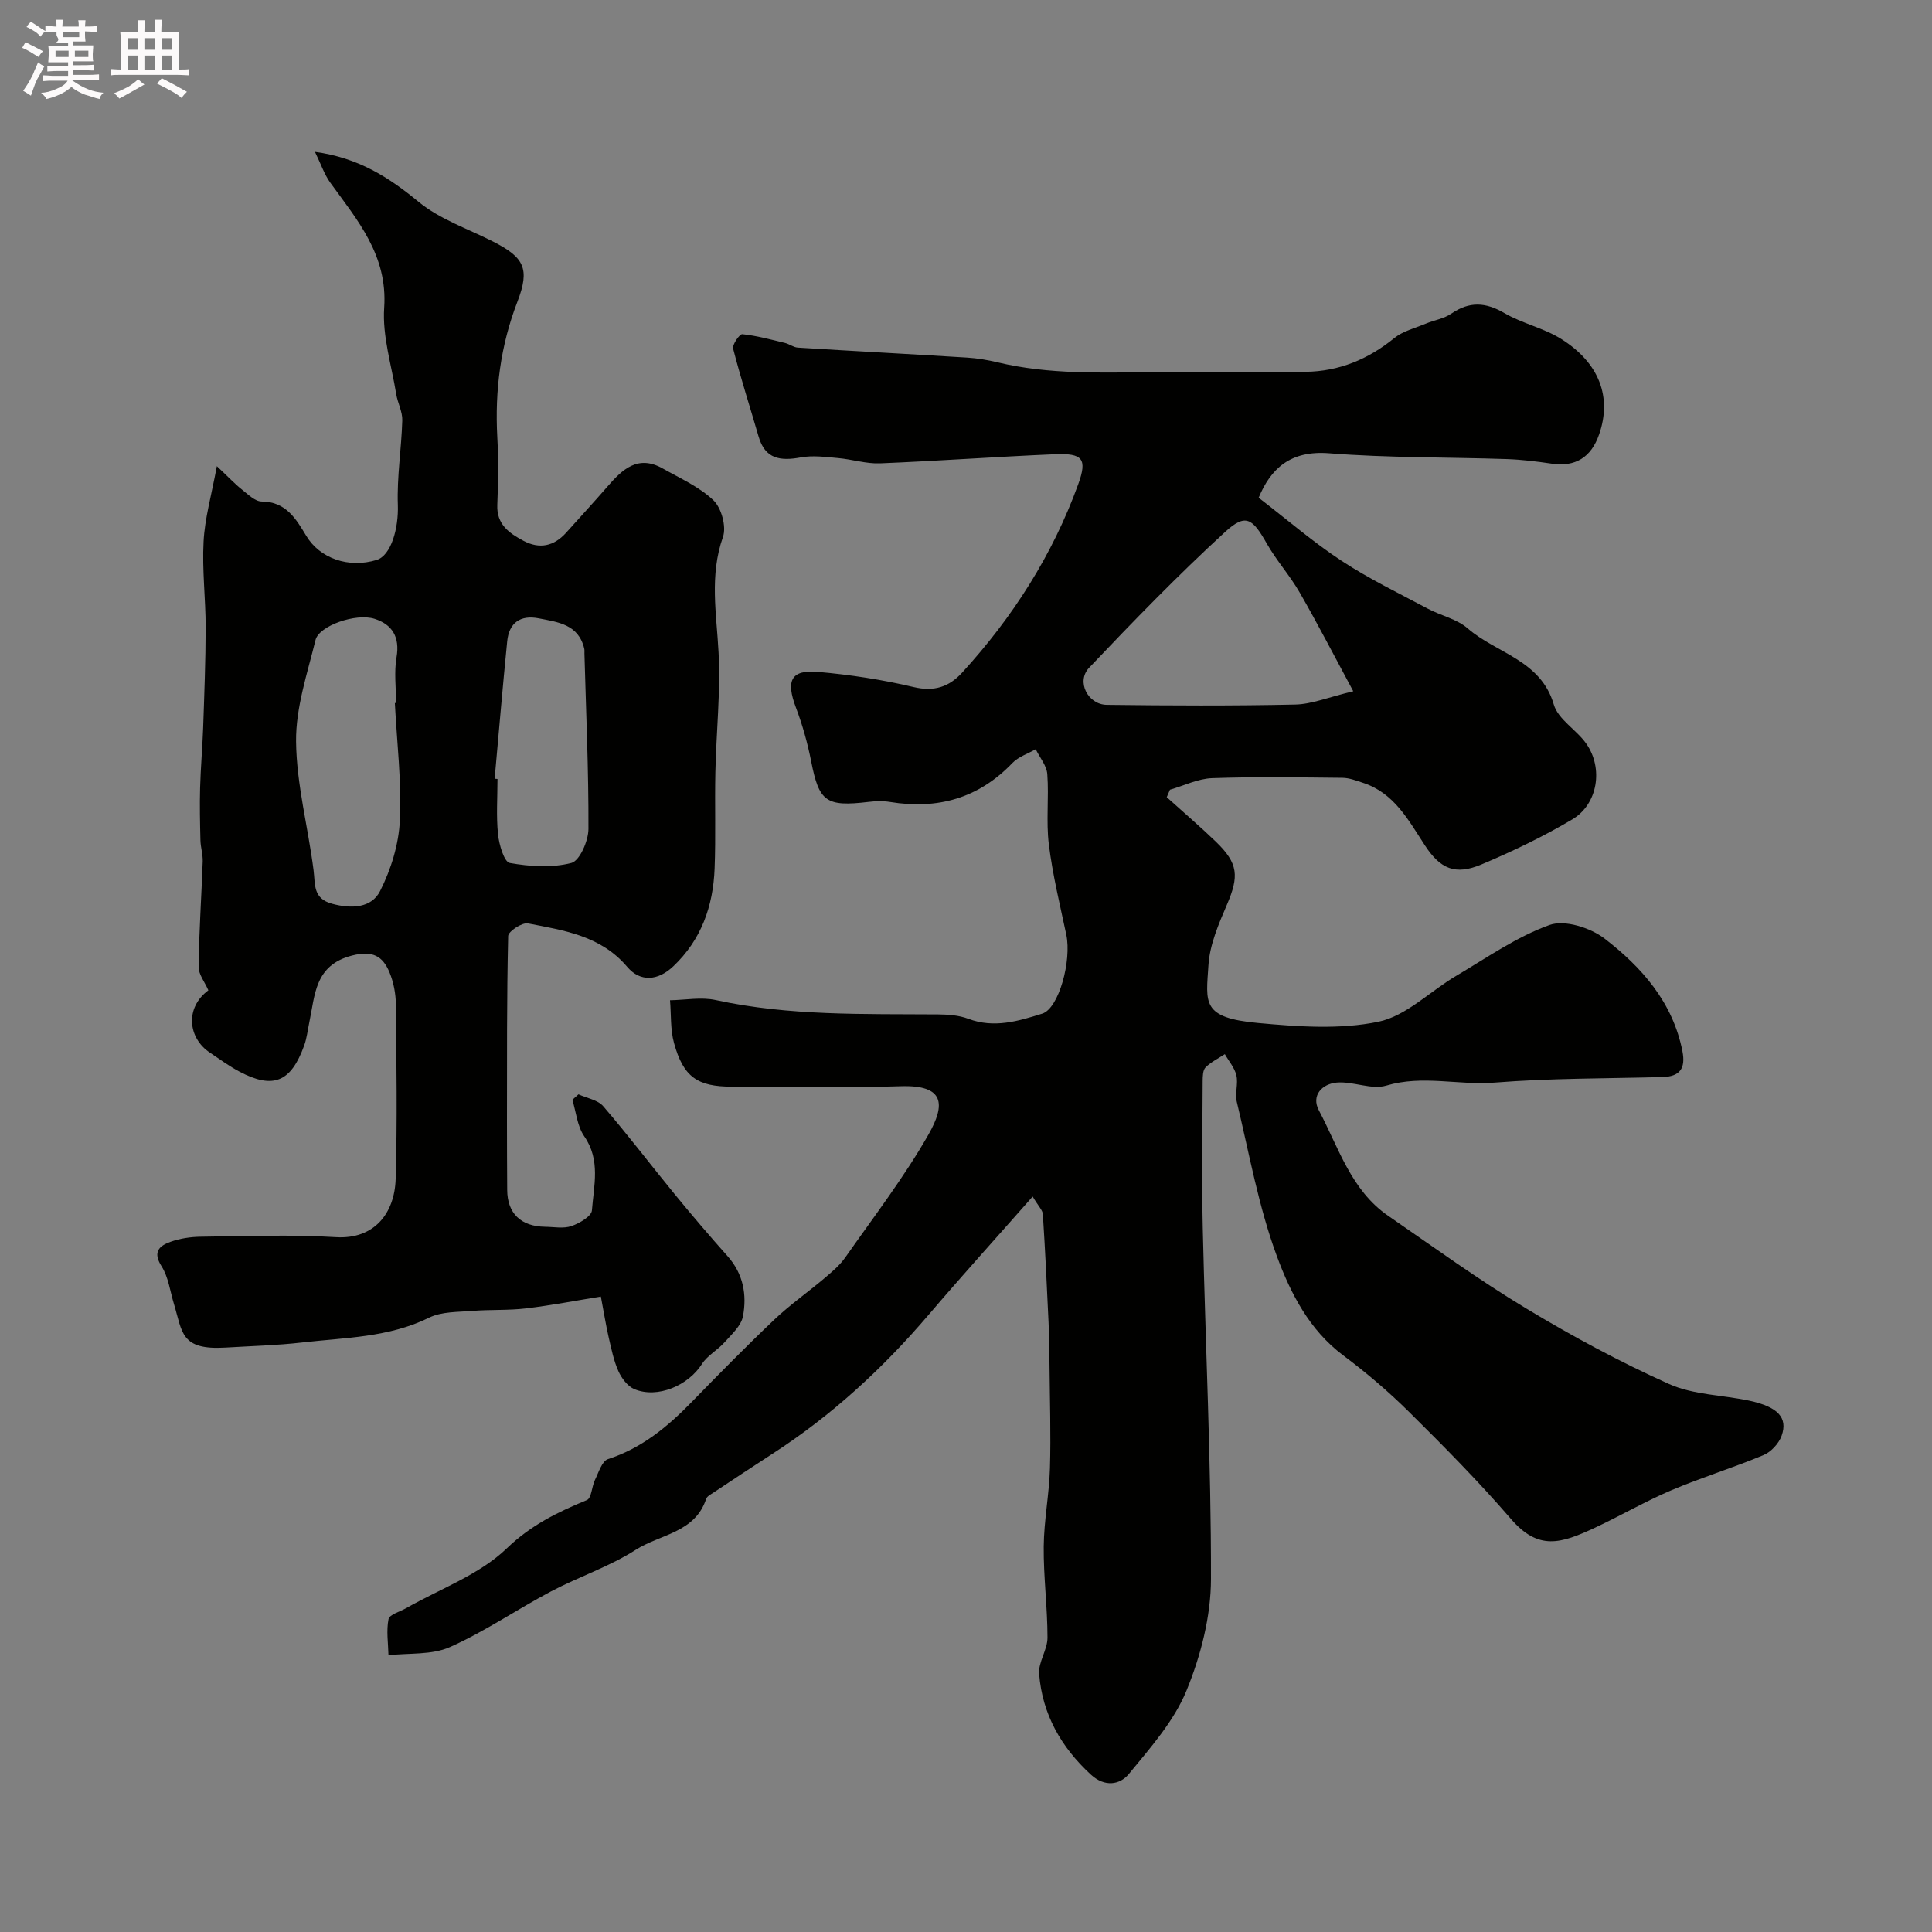 <svg enable-background="new 0 0 400 400" viewBox="0 0 400 400" xmlns="http://www.w3.org/2000/svg"><rect x="0" y="0" width="400" height="400" fill="#808080" stroke="none"/><path d="m6.8 9.5c.6.3 1.3.7 2.1 1.1-.4.4-.7.8-.9 1.2-.7-.4-1.3-.8-1.8-1.1s-1.1-.6-1.6-.8c.2-.4.5-.8.7-1.2.4.2.8.5 1.5.8zm.9 6.9c-.3.6-.5 1.1-.7 1.7s-.4 1.1-.6 1.7c-.6-.4-1.1-.7-1.6-1 .7-1 1.2-1.8 1.5-2.4.3-.5.6-1.1.8-1.7.3-.6.5-1.2.8-1.8.3.3.8.6 1.3.8-.7 1.3-1.2 2.2-1.5 2.7zm.1-11c.4.3 1 .7 1.7 1.1-.5.2-.8.6-1.1 1.1-.5-.6-1-1-1.4-1.2s-.9-.6-1.5-.8c.2-.4.5-.7.9-1.1.5.3.9.6 1.4.9zm10.5 13.1c1 .4 2 .6 3.1.7-.4.4-.7.8-.8 1.3-.9-.2-1.9-.6-3-.9-1-.4-2-.9-2.8-1.6-.5.4-1.1.9-1.9 1.3s-1.9.9-3.3 1.2c-.1-.3-.5-.8-1.1-1.3 1 0 2.1-.3 3.2-.8 1.2-.5 1.9-1 2.3-1.7h-3.2c-.4 0-1 0-2 .1v-1.2c1 0 1.7.1 2 .1h3.3v-1h-2.3c-.2 0-.9 0-2 .1v-1.2c1.2 0 1.9.1 2 .1h2.3v-.8h-4.1c0-.7.1-1.2.1-1.6 0-.5 0-1.1-.1-1.8h4.1v-.7h-2.5c1-.6.1-1.1.1-1.6v-.6h-.5c-.4 0-1 0-1.8.1v-1.3c1.2 0 1.9.1 2.1.1h.2c0-.3 0-.8-.1-1.4h1.4c0 .6-.1 1-.1 1.4h3.4c0-.4 0-.8-.1-1.3h1.5c0 .4-.1.9-.1 1.3.7 0 1.5 0 2.5-.1v1.2c-1 0-1.8-.1-2.5-.1v.6c0 .3 0 .8.1 1.5h-2.5v.8h4.1c0 .7-.1 1.3-.1 1.8s0 1 .1 1.5h-4.1v.8h1.4c.8 0 1.8 0 2.9-.1v1.2c-1 0-1.9-.1-2.8-.1h-1.5v1h3.2c.3 0 1 0 2.1-.1v1.2c-1.1 0-1.8-.1-2.1-.1h-3.4l-.1.1c1.4 1 2.4 1.5 3.4 1.9zm-4.1-6.7v-1.3h-2.7v1.3zm2.2-4.1v-1.1h-3.4v1.1zm1.9 4.1v-1.3h-2.8v1.3z" fill="#fcfafa"/><path d="m37 6.7v2.3 5.4c1 0 1.8 0 2.2-.1v1.3c-.6 0-1.5-.1-2.5-.1h-11.9c-.7 0-1.3 0-1.8.1v-1.3c.5 0 1.1.1 2 .1v-5.2c0-1 0-1.8-.1-2.5h3.7c0-1.3 0-2.1-.1-2.5h1.5c0 .4-.1 1.3-.1 2.5h2.2c0-1.2 0-2.1-.1-2.6h1.5c0 .4-.1 1.3-.1 2.6zm-12.3 13.7c-.3-.4-.7-.8-1.1-1.1 1.1-.4 2.1-.9 2.9-1.3.8-.5 1.5-1 2.1-1.6.4.4.9.8 1.3 1.1-2.5 1.4-4.2 2.4-5.2 2.9zm3.9-10.1v-2.4h-2.2v2.4zm0 4.1v-2.9h-2.2v2.9zm3.5-4.1v-2.4h-2.2v2.4zm0 4.1v-2.9h-2.2v2.9zm.4 2.9 1-1.1c.6.3 1.4.7 2.5 1.3s2 1.1 2.7 1.5c-.4.4-.8.8-1.1 1.3-.8-.8-2.5-1.7-5.1-3zm3.1-7v-2.4h-2.1v2.4zm0 4.1v-2.9h-2.1v2.9z" fill="#fcfafa"/><g fill="#010100"><path d="m260.59 103.05c6.06 4.66 11.36 9.25 17.17 13.06 5.66 3.72 11.82 6.69 17.81 9.89 2.73 1.46 6.05 2.14 8.3 4.1 5.95 5.19 15.13 6.52 17.83 15.78.9 3.07 4.68 5.2 6.7 8.06 3.6 5.1 2.43 12.56-2.88 15.71-6.01 3.56-12.37 6.62-18.81 9.33-5.39 2.27-8.49.95-11.69-3.94-3.41-5.21-6.34-10.86-12.84-12.97-1.38-.45-2.81-1.01-4.22-1.03-9-.09-18-.25-26.99.07-2.94.1-5.83 1.55-8.74 2.39-.22.52-.45 1.04-.67 1.55 3.41 3.08 6.91 6.07 10.22 9.26 4.61 4.46 4.77 7.11 2.24 13-1.71 3.99-3.55 8.25-3.82 12.48-.51 7.87-1.51 10.93 10.28 12.01 8.26.76 16.91 1.39 24.9-.26 5.79-1.2 10.72-6.34 16.15-9.53 6.32-3.73 12.47-8.06 19.28-10.5 3.13-1.13 8.47.56 11.39 2.81 7.72 5.93 14.14 13.19 16.13 23.33.69 3.55-.52 5.24-4.13 5.34-11.6.31-23.24.23-34.79 1.15-7.45.59-14.87-1.63-22.39.62-3.06.92-6.85-.91-10.23-.63-3 .25-5.39 2.63-3.73 5.76 4.09 7.7 6.65 16.53 14.35 21.83 9.41 6.48 18.67 13.21 28.43 19.1 9.58 5.78 19.5 11.14 29.7 15.72 5.06 2.27 11.13 2.27 16.7 3.47 5.83 1.27 7.95 3.49 6.63 7.23-.57 1.61-2.18 3.36-3.75 4.02-6.29 2.63-12.84 4.63-19.11 7.29-5.38 2.29-10.47 5.26-15.78 7.74-7.11 3.32-11.72 4.79-17.44-1.85-6.64-7.7-13.83-14.96-21.07-22.13-4.24-4.2-8.84-8.12-13.63-11.7-7.02-5.25-10.88-12.85-13.69-20.43-3.83-10.31-5.75-21.33-8.34-32.08-.41-1.73.33-3.73-.08-5.46-.36-1.56-1.56-2.93-2.39-4.39-1.35.89-2.86 1.62-3.99 2.74-.57.57-.59 1.84-.6 2.79-.04 10.17-.21 20.34.02 30.5.55 24.2 1.74 48.4 1.7 72.6-.01 7.77-2.11 15.93-5.08 23.17-2.6 6.33-7.49 11.83-11.92 17.23-1.86 2.27-5.01 2.76-7.86.14-6.17-5.67-10.07-12.52-10.72-20.86-.19-2.44 1.73-4.99 1.73-7.5 0-6.29-.84-12.58-.78-18.87.05-5.4 1.13-10.79 1.29-16.2.21-7.1-.03-14.21-.09-21.31-.03-2.98-.06-5.97-.2-8.94-.34-7.46-.7-14.91-1.18-22.36-.05-.82-.89-1.6-2.11-3.65-7.5 8.51-14.65 16.41-21.56 24.51-9.46 11.08-20.05 20.84-32.31 28.75-4.11 2.65-8.18 5.36-12.25 8.06-.55.36-1.31.75-1.48 1.28-2.3 7.02-9.57 7.33-14.58 10.54-5.46 3.5-11.8 5.58-17.57 8.63-7.04 3.72-13.66 8.29-20.9 11.51-3.75 1.67-8.45 1.2-12.72 1.69-.06-2.5-.47-5.07.01-7.47.19-.96 2.35-1.54 3.62-2.26 7.05-4.02 15.16-6.92 20.83-12.37 5.07-4.87 10.55-7.52 16.62-10.03.96-.4 1-2.79 1.67-4.17.76-1.54 1.45-3.9 2.68-4.3 6.98-2.26 12.32-6.67 17.3-11.78 5.65-5.8 11.33-11.58 17.2-17.15 3.26-3.09 6.98-5.68 10.41-8.59 1.52-1.29 3.1-2.62 4.23-4.23 5.89-8.41 12.19-16.6 17.25-25.49 3.51-6.18 3.36-10.26-5.73-9.97-11.65.37-23.33.09-34.99.09-7.13 0-10.04-1.99-11.98-9.02-.78-2.82-.58-5.91-.83-8.87 3.17-.05 6.46-.7 9.47-.04 15.22 3.32 30.64 2.85 46.04 2.97 2.09.02 4.32.18 6.25.91 5.33 2.01 10.36.48 15.31-1.07 3.43-1.08 6.12-10.96 4.97-16.36-1.32-6.21-2.83-12.4-3.61-18.68-.59-4.78.04-9.71-.32-14.54-.13-1.77-1.56-3.44-2.4-5.16-1.62.93-3.57 1.55-4.82 2.85-7.02 7.33-15.5 9.67-25.33 8.07-1.46-.24-3.01-.19-4.49-.01-8.77 1.04-10.2-.05-11.83-8.32-.75-3.8-1.8-7.59-3.17-11.21-2.11-5.57-1.06-7.88 4.56-7.39 6.65.58 13.31 1.6 19.81 3.14 4.25 1 7.33-.03 10.03-2.98 10.49-11.47 18.73-24.37 24.04-39 1.93-5.32.91-6.47-4.9-6.22-12.04.51-24.07 1.39-36.11 1.88-2.89.12-5.81-.84-8.73-1.09-2.55-.23-5.2-.59-7.67-.14-4.2.77-7.4.4-8.76-4.31-1.76-6.07-3.7-12.08-5.27-18.19-.22-.84 1.34-3.07 1.9-3.01 2.97.31 5.89 1.11 8.81 1.81.92.22 1.77.91 2.67.97 11.7.73 23.4 1.34 35.1 2.07 2.1.13 4.22.49 6.27.98 10.62 2.54 21.4 2.14 32.18 2.02 10.53-.12 21.07.07 31.6-.06 6.91-.09 12.95-2.59 18.35-6.98 1.78-1.45 4.27-2.05 6.47-2.97 1.77-.74 3.81-1.04 5.35-2.1 3.74-2.56 7.08-2.38 10.97-.11 3.72 2.17 8.19 3.1 11.82 5.39 7.9 4.99 10.45 12.06 7.81 19.7-1.66 4.82-4.96 6.8-9.79 6.09-3.08-.45-6.18-.84-9.29-.95-12.26-.41-24.57-.24-36.79-1.2-8.1-.65-12.13 3.21-14.63 9.2zm19.59 40.07c-4.04-7.5-7.41-14.06-11.09-20.44-2.02-3.52-4.8-6.6-6.8-10.12-3.01-5.3-4.39-6.33-8.68-2.4-9.76 8.96-19.01 18.49-28.13 28.1-2.69 2.83-.28 7.62 3.68 7.67 12.99.16 25.99.22 38.98-.06 3.45-.07 6.86-1.52 12.04-2.75z"/><path d="m44.9 96.52c2.52 2.37 3.78 3.73 5.22 4.86 1.25.99 2.7 2.45 4.07 2.45 5.05.03 7.12 3.64 9.23 7.13 2.78 4.61 8.72 6.76 14.56 4.97 3-.92 4.56-6.55 4.39-11.39-.21-5.82.75-11.67.92-17.51.05-1.8-.96-3.6-1.26-5.44-.96-5.95-2.89-11.99-2.49-17.87.74-10.88-5.51-18.09-11.15-25.89-1.25-1.73-1.94-3.86-3.18-6.39 9.03 1.24 15.28 5.26 21.42 10.32 4.41 3.64 10.22 5.59 15.43 8.24 6.44 3.28 7.71 5.6 5.07 12.45-3.51 9.1-4.69 18.38-4.17 28.04.26 4.67.19 9.37 0 14.05-.16 4.04 2.45 5.84 5.41 7.42 3.34 1.78 6.32 1.13 8.84-1.67 2.86-3.19 5.77-6.35 8.58-9.58 3.08-3.55 6.3-6.59 11.39-3.73 3.63 2.05 7.6 3.8 10.54 6.61 1.65 1.58 2.71 5.46 1.96 7.58-2.82 8-1.33 15.86-.91 23.9.43 8.23-.48 16.52-.66 24.79-.15 6.66.1 13.33-.16 19.99-.3 7.76-2.77 14.75-8.57 20.23-3.13 2.96-6.79 3.32-9.53.09-5.47-6.45-13.09-7.54-20.55-8.99-1.21-.23-4.07 1.66-4.09 2.61-.3 12.86-.23 25.72-.25 38.58 0 4.66.02 9.33.05 13.99.02 4.83 2.82 7.56 7.83 7.63 1.83.02 3.81.42 5.46-.14 1.66-.57 4.16-2.03 4.25-3.25.39-5.13 1.84-10.42-1.6-15.36-1.44-2.08-1.67-5-2.45-7.54.42-.38.84-.75 1.27-1.13 1.74.8 3.99 1.15 5.12 2.46 5.13 5.96 9.89 12.23 14.88 18.32 3.54 4.32 7.17 8.57 10.88 12.74 3.24 3.64 4.02 8 3.17 12.45-.38 1.97-2.34 3.72-3.8 5.36-1.44 1.62-3.56 2.73-4.69 4.5-2.83 4.47-9.21 7.21-14.01 5.2-1.39-.59-2.63-2.25-3.29-3.72-.98-2.2-1.46-4.64-2.01-7-.55-2.38-.93-4.8-1.62-8.44-5.01.81-10.23 1.82-15.49 2.45-3.67.44-7.42.22-11.11.52-3.02.25-6.37.12-8.96 1.4-8.37 4.13-17.43 4.12-26.31 5.14-5.23.6-10.52.73-15.79 1.05-9.39.57-8.95-3.17-10.73-9.04-.8-2.63-1.14-5.56-2.56-7.79-1.91-3-.44-4.25 1.87-5.07 1.96-.7 4.14-1.02 6.23-1.05 9.33-.11 18.68-.48 27.98.09 8.01.49 12.18-4.98 12.39-12.09.35-12.02.16-24.05.04-36.08-.02-2.24-.47-4.62-1.33-6.68-1.4-3.36-3.51-4.54-7.73-3.46-7.78 1.99-7.66 8.17-8.87 13.88-.34 1.58-.5 3.23-1.05 4.74-2.74 7.6-6.42 9.1-13.38 5.43-2.16-1.14-4.15-2.61-6.18-3.97-4.47-2.99-5.19-9.24-.28-12.88-.74-1.71-2.04-3.3-2.02-4.87.09-7.26.59-14.52.85-21.79.05-1.45-.43-2.91-.47-4.38-.09-3.62-.17-7.24-.07-10.85.11-4.14.48-8.27.63-12.41.24-6.95.51-13.9.52-20.85 0-5.92-.75-11.86-.43-17.74.24-4.77 1.6-9.46 2.75-15.62zm36.85 49.03c.08 0 .17-.01.25-.01 0-3.16-.43-6.4.1-9.47.72-4.19-.9-6.79-4.55-7.95-3.9-1.24-11.51 1.46-12.22 4.37-1.7 6.95-4.11 14.03-4.03 21.03.09 8.89 2.49 17.74 3.62 26.64.38 2.98-.17 5.87 3.86 6.96s8.15.87 9.92-2.65c2.26-4.47 3.87-9.69 4.09-14.66.37-8.05-.62-16.17-1.04-24.26zm20.66 15.68c.2.02.39.04.59.05 0 3.83-.28 7.68.11 11.47.22 2.13 1.27 5.71 2.43 5.92 4.17.74 8.73 1.04 12.75 0 1.73-.45 3.53-4.58 3.54-7.04.05-12.11-.5-24.22-.83-36.34-.01-.33.04-.68-.04-1-1.18-5.04-5.45-5.49-9.43-6.27-3.78-.74-6.14.9-6.52 4.75-.95 9.48-1.74 18.97-2.6 28.46z"/></g></svg>